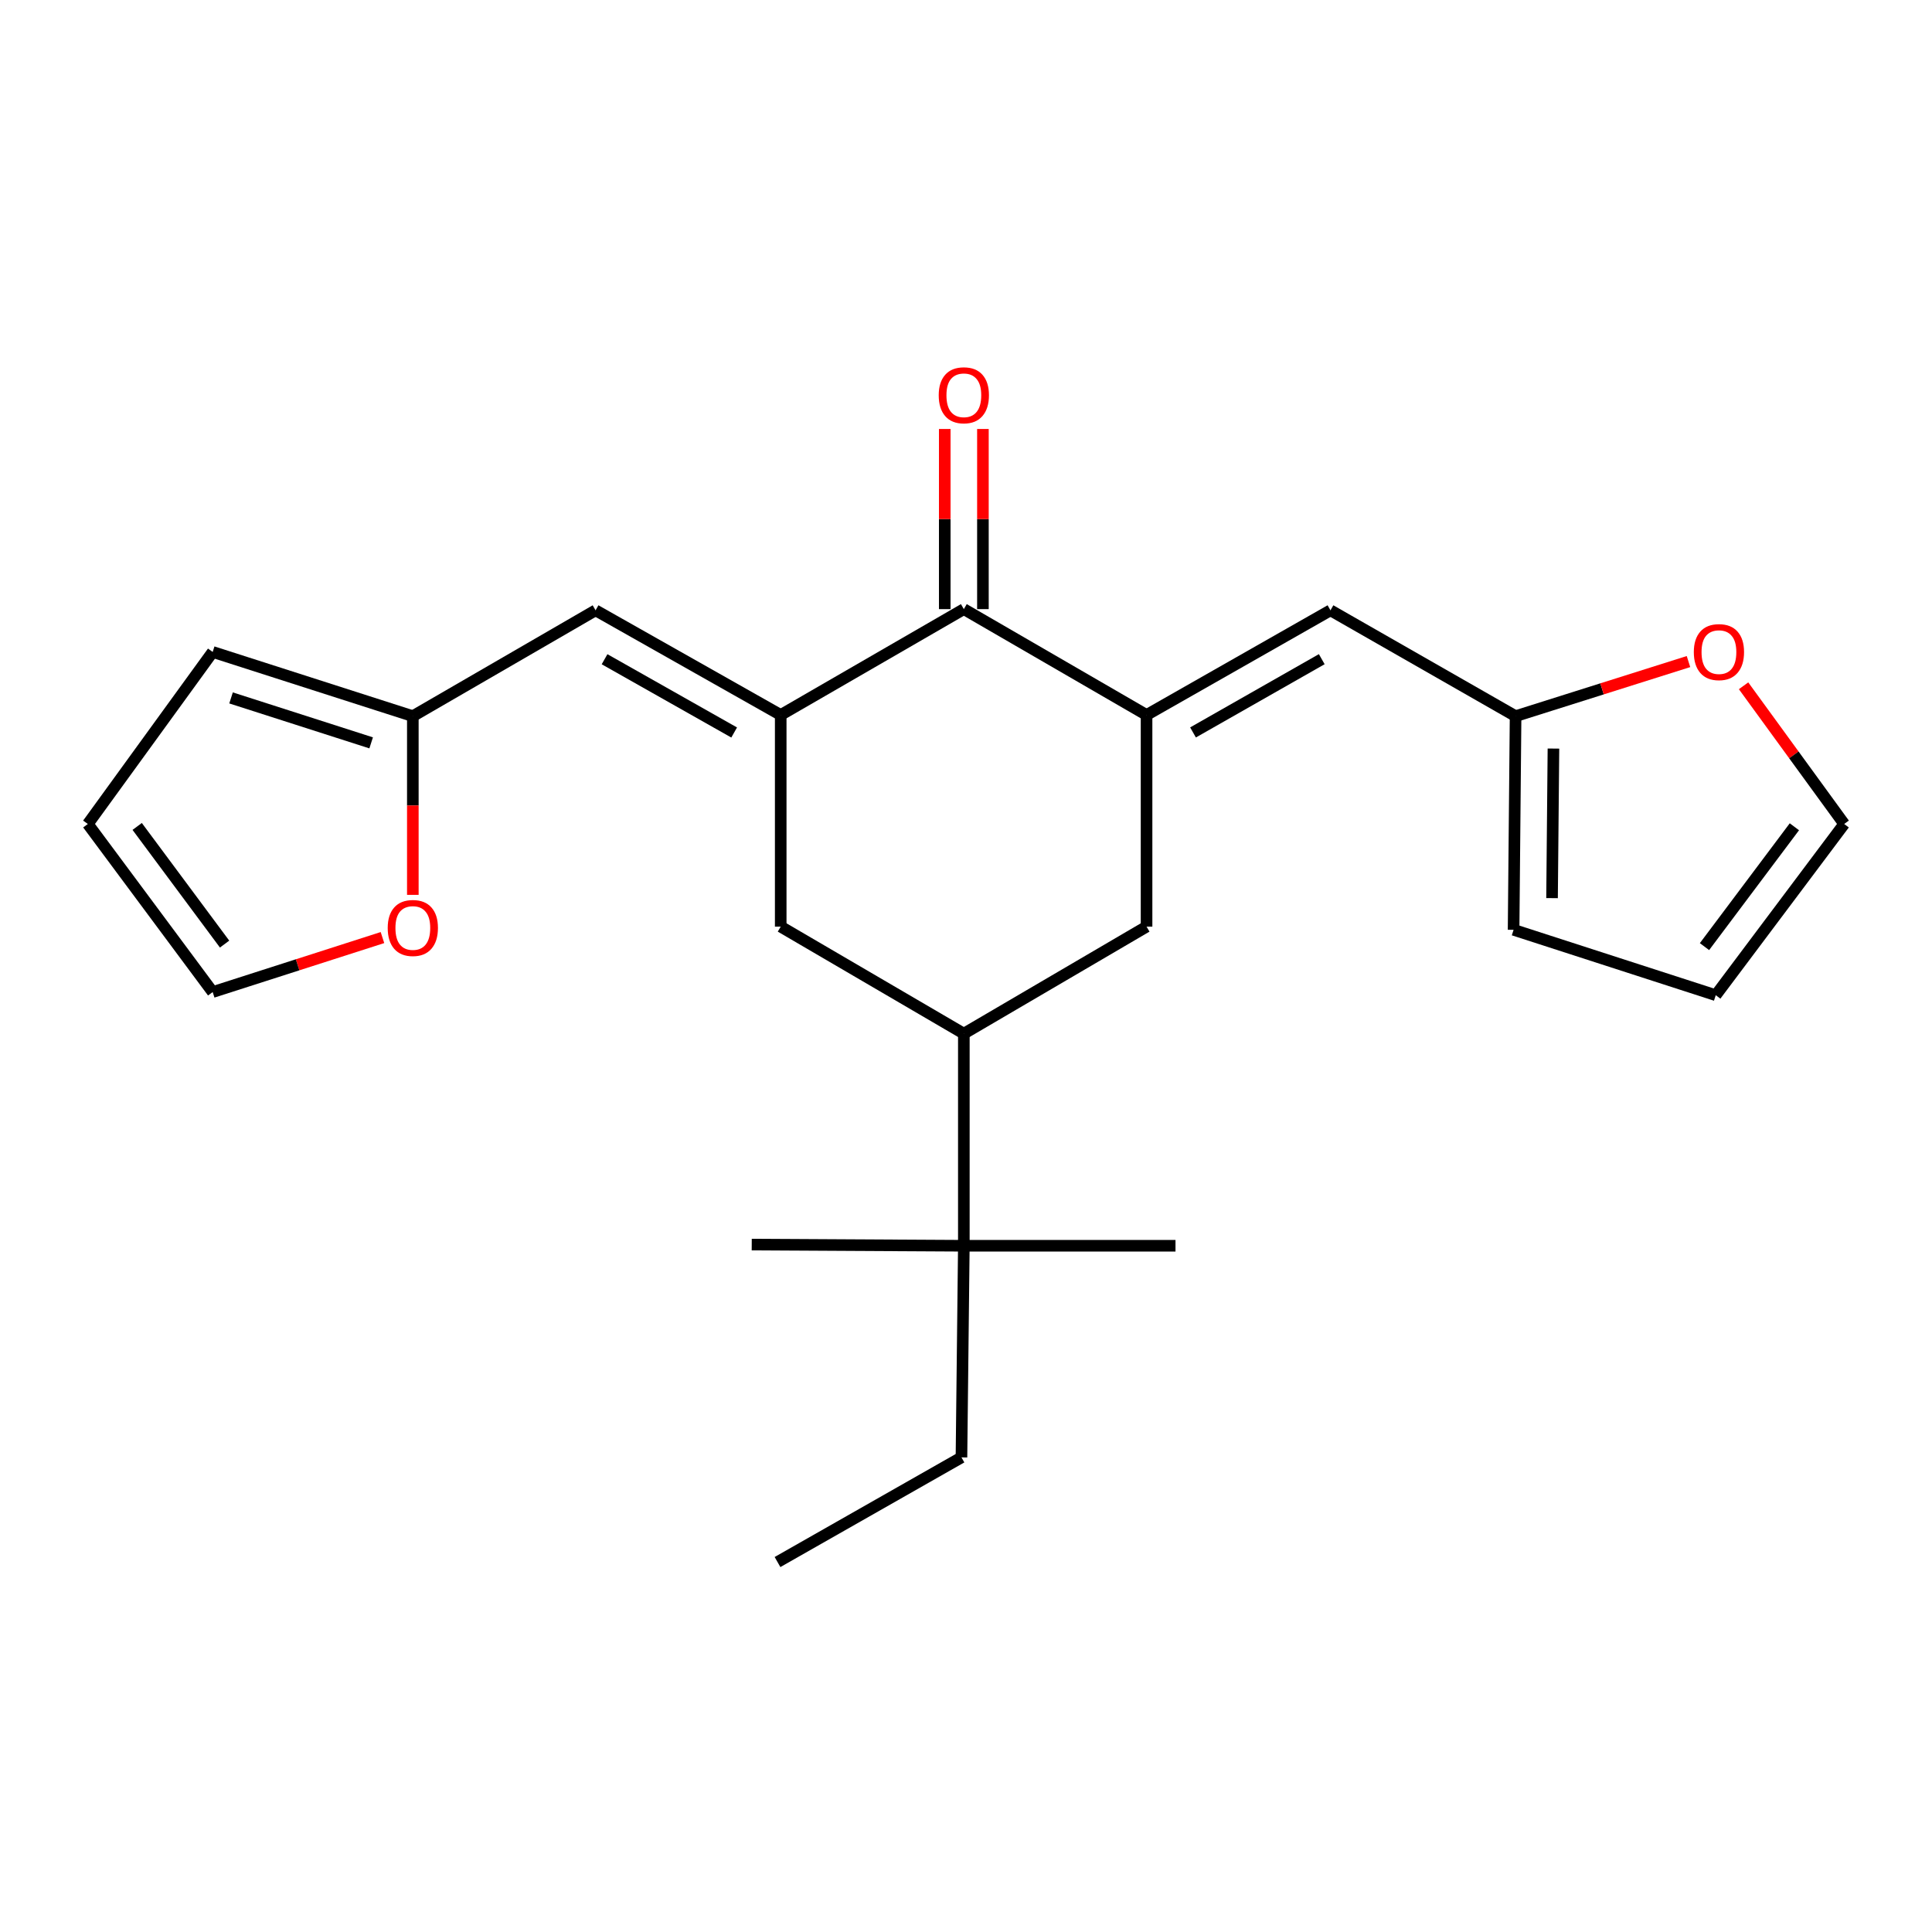 <?xml version='1.0' encoding='iso-8859-1'?>
<svg version='1.1' baseProfile='full'
              xmlns='http://www.w3.org/2000/svg'
                      xmlns:rdkit='http://www.rdkit.org/xml'
                      xmlns:xlink='http://www.w3.org/1999/xlink'
                  xml:space='preserve'
width='1000px' height='1000px' viewBox='0 0 1000 1000'>
<!-- END OF HEADER -->
<rect style='opacity:1.0;fill:#FFFFFF;stroke:none' width='1000' height='1000' x='0' y='0'> </rect>
<path class='bond-1' d='M 404.096,370.071 L 498.881,315.283' style='fill:none;fill-rule:evenodd;stroke:#000000;stroke-width:6px;stroke-linecap:butt;stroke-linejoin:miter;stroke-opacity:1' />
<path class='bond-2' d='M 404.096,370.071 L 308.269,315.897' style='fill:none;fill-rule:evenodd;stroke:#000000;stroke-width:6px;stroke-linecap:butt;stroke-linejoin:miter;stroke-opacity:1' />
<path class='bond-2' d='M 380.002,379.139 L 312.923,341.217' style='fill:none;fill-rule:evenodd;stroke:#000000;stroke-width:6px;stroke-linecap:butt;stroke-linejoin:miter;stroke-opacity:1' />
<path class='bond-5' d='M 404.096,370.071 L 404.096,479.625' style='fill:none;fill-rule:evenodd;stroke:#000000;stroke-width:6px;stroke-linecap:butt;stroke-linejoin:miter;stroke-opacity:1' />
<path class='bond-0' d='M 593.457,370.071 L 498.881,315.283' style='fill:none;fill-rule:evenodd;stroke:#000000;stroke-width:6px;stroke-linecap:butt;stroke-linejoin:miter;stroke-opacity:1' />
<path class='bond-3' d='M 593.457,370.071 L 688.648,315.897' style='fill:none;fill-rule:evenodd;stroke:#000000;stroke-width:6px;stroke-linecap:butt;stroke-linejoin:miter;stroke-opacity:1' />
<path class='bond-3' d='M 617.505,379.111 L 684.139,341.189' style='fill:none;fill-rule:evenodd;stroke:#000000;stroke-width:6px;stroke-linecap:butt;stroke-linejoin:miter;stroke-opacity:1' />
<path class='bond-23' d='M 593.457,370.071 L 593.457,479.625' style='fill:none;fill-rule:evenodd;stroke:#000000;stroke-width:6px;stroke-linecap:butt;stroke-linejoin:miter;stroke-opacity:1' />
<path class='bond-12' d='M 508.756,315.283 L 508.756,268.661' style='fill:none;fill-rule:evenodd;stroke:#000000;stroke-width:6px;stroke-linecap:butt;stroke-linejoin:miter;stroke-opacity:1' />
<path class='bond-12' d='M 508.756,268.661 L 508.756,222.04' style='fill:none;fill-rule:evenodd;stroke:#FF0000;stroke-width:6px;stroke-linecap:butt;stroke-linejoin:miter;stroke-opacity:1' />
<path class='bond-12' d='M 489.005,315.283 L 489.005,268.661' style='fill:none;fill-rule:evenodd;stroke:#000000;stroke-width:6px;stroke-linecap:butt;stroke-linejoin:miter;stroke-opacity:1' />
<path class='bond-12' d='M 489.005,268.661 L 489.005,222.04' style='fill:none;fill-rule:evenodd;stroke:#FF0000;stroke-width:6px;stroke-linecap:butt;stroke-linejoin:miter;stroke-opacity:1' />
<path class='bond-8' d='M 308.269,315.897 L 213.682,370.685' style='fill:none;fill-rule:evenodd;stroke:#000000;stroke-width:6px;stroke-linecap:butt;stroke-linejoin:miter;stroke-opacity:1' />
<path class='bond-7' d='M 688.648,315.897 L 784.464,370.685' style='fill:none;fill-rule:evenodd;stroke:#000000;stroke-width:6px;stroke-linecap:butt;stroke-linejoin:miter;stroke-opacity:1' />
<path class='bond-4' d='M 498.881,535.017 L 404.096,479.625' style='fill:none;fill-rule:evenodd;stroke:#000000;stroke-width:6px;stroke-linecap:butt;stroke-linejoin:miter;stroke-opacity:1' />
<path class='bond-6' d='M 498.881,535.017 L 593.457,479.625' style='fill:none;fill-rule:evenodd;stroke:#000000;stroke-width:6px;stroke-linecap:butt;stroke-linejoin:miter;stroke-opacity:1' />
<path class='bond-9' d='M 498.881,535.017 L 498.881,644.802' style='fill:none;fill-rule:evenodd;stroke:#000000;stroke-width:6px;stroke-linecap:butt;stroke-linejoin:miter;stroke-opacity:1' />
<path class='bond-11' d='M 784.464,370.685 L 829.211,356.555' style='fill:none;fill-rule:evenodd;stroke:#000000;stroke-width:6px;stroke-linecap:butt;stroke-linejoin:miter;stroke-opacity:1' />
<path class='bond-11' d='M 829.211,356.555 L 873.958,342.425' style='fill:none;fill-rule:evenodd;stroke:#FF0000;stroke-width:6px;stroke-linecap:butt;stroke-linejoin:miter;stroke-opacity:1' />
<path class='bond-13' d='M 784.464,370.685 L 783.433,481.271' style='fill:none;fill-rule:evenodd;stroke:#000000;stroke-width:6px;stroke-linecap:butt;stroke-linejoin:miter;stroke-opacity:1' />
<path class='bond-13' d='M 804.06,387.457 L 803.338,464.868' style='fill:none;fill-rule:evenodd;stroke:#000000;stroke-width:6px;stroke-linecap:butt;stroke-linejoin:miter;stroke-opacity:1' />
<path class='bond-10' d='M 213.682,370.685 L 213.682,416.933' style='fill:none;fill-rule:evenodd;stroke:#000000;stroke-width:6px;stroke-linecap:butt;stroke-linejoin:miter;stroke-opacity:1' />
<path class='bond-10' d='M 213.682,416.933 L 213.682,463.181' style='fill:none;fill-rule:evenodd;stroke:#FF0000;stroke-width:6px;stroke-linecap:butt;stroke-linejoin:miter;stroke-opacity:1' />
<path class='bond-14' d='M 213.682,370.685 L 110.086,337.448' style='fill:none;fill-rule:evenodd;stroke:#000000;stroke-width:6px;stroke-linecap:butt;stroke-linejoin:miter;stroke-opacity:1' />
<path class='bond-14' d='M 192.108,384.507 L 119.591,361.241' style='fill:none;fill-rule:evenodd;stroke:#000000;stroke-width:6px;stroke-linecap:butt;stroke-linejoin:miter;stroke-opacity:1' />
<path class='bond-19' d='M 498.881,644.802 L 497.652,754.345' style='fill:none;fill-rule:evenodd;stroke:#000000;stroke-width:6px;stroke-linecap:butt;stroke-linejoin:miter;stroke-opacity:1' />
<path class='bond-20' d='M 498.881,644.802 L 608.435,644.802' style='fill:none;fill-rule:evenodd;stroke:#000000;stroke-width:6px;stroke-linecap:butt;stroke-linejoin:miter;stroke-opacity:1' />
<path class='bond-21' d='M 498.881,644.802 L 389.096,644.198' style='fill:none;fill-rule:evenodd;stroke:#000000;stroke-width:6px;stroke-linecap:butt;stroke-linejoin:miter;stroke-opacity:1' />
<path class='bond-16' d='M 197.962,485.285 L 154.024,499.386' style='fill:none;fill-rule:evenodd;stroke:#FF0000;stroke-width:6px;stroke-linecap:butt;stroke-linejoin:miter;stroke-opacity:1' />
<path class='bond-16' d='M 154.024,499.386 L 110.086,513.488' style='fill:none;fill-rule:evenodd;stroke:#000000;stroke-width:6px;stroke-linecap:butt;stroke-linejoin:miter;stroke-opacity:1' />
<path class='bond-15' d='M 902.468,354.962 L 928.506,390.728' style='fill:none;fill-rule:evenodd;stroke:#FF0000;stroke-width:6px;stroke-linecap:butt;stroke-linejoin:miter;stroke-opacity:1' />
<path class='bond-15' d='M 928.506,390.728 L 954.545,426.494' style='fill:none;fill-rule:evenodd;stroke:#000000;stroke-width:6px;stroke-linecap:butt;stroke-linejoin:miter;stroke-opacity:1' />
<path class='bond-18' d='M 783.433,481.271 L 888.071,515.112' style='fill:none;fill-rule:evenodd;stroke:#000000;stroke-width:6px;stroke-linecap:butt;stroke-linejoin:miter;stroke-opacity:1' />
<path class='bond-17' d='M 110.086,337.448 L 45.455,426.494' style='fill:none;fill-rule:evenodd;stroke:#000000;stroke-width:6px;stroke-linecap:butt;stroke-linejoin:miter;stroke-opacity:1' />
<path class='bond-25' d='M 954.545,426.494 L 888.071,515.112' style='fill:none;fill-rule:evenodd;stroke:#000000;stroke-width:6px;stroke-linecap:butt;stroke-linejoin:miter;stroke-opacity:1' />
<path class='bond-25' d='M 928.774,427.935 L 882.242,489.967' style='fill:none;fill-rule:evenodd;stroke:#000000;stroke-width:6px;stroke-linecap:butt;stroke-linejoin:miter;stroke-opacity:1' />
<path class='bond-24' d='M 110.086,513.488 L 45.455,426.494' style='fill:none;fill-rule:evenodd;stroke:#000000;stroke-width:6px;stroke-linecap:butt;stroke-linejoin:miter;stroke-opacity:1' />
<path class='bond-24' d='M 116.246,488.66 L 71.004,427.764' style='fill:none;fill-rule:evenodd;stroke:#000000;stroke-width:6px;stroke-linecap:butt;stroke-linejoin:miter;stroke-opacity:1' />
<path class='bond-22' d='M 497.652,754.345 L 402.439,808.508' style='fill:none;fill-rule:evenodd;stroke:#000000;stroke-width:6px;stroke-linecap:butt;stroke-linejoin:miter;stroke-opacity:1' />
<path  class='atom-11' d='M 200.682 480.32
Q 200.682 473.52, 204.042 469.72
Q 207.402 465.92, 213.682 465.92
Q 219.962 465.92, 223.322 469.72
Q 226.682 473.52, 226.682 480.32
Q 226.682 487.2, 223.282 491.12
Q 219.882 495, 213.682 495
Q 207.442 495, 204.042 491.12
Q 200.682 487.24, 200.682 480.32
M 213.682 491.8
Q 218.002 491.8, 220.322 488.92
Q 222.682 486, 222.682 480.32
Q 222.682 474.76, 220.322 471.96
Q 218.002 469.12, 213.682 469.12
Q 209.362 469.12, 207.002 471.92
Q 204.682 474.72, 204.682 480.32
Q 204.682 486.04, 207.002 488.92
Q 209.362 491.8, 213.682 491.8
' fill='#FF0000'/>
<path  class='atom-12' d='M 876.717 337.528
Q 876.717 330.728, 880.077 326.928
Q 883.437 323.128, 889.717 323.128
Q 895.997 323.128, 899.357 326.928
Q 902.717 330.728, 902.717 337.528
Q 902.717 344.408, 899.317 348.328
Q 895.917 352.208, 889.717 352.208
Q 883.477 352.208, 880.077 348.328
Q 876.717 344.448, 876.717 337.528
M 889.717 349.008
Q 894.037 349.008, 896.357 346.128
Q 898.717 343.208, 898.717 337.528
Q 898.717 331.968, 896.357 329.168
Q 894.037 326.328, 889.717 326.328
Q 885.397 326.328, 883.037 329.128
Q 880.717 331.928, 880.717 337.528
Q 880.717 343.248, 883.037 346.128
Q 885.397 349.008, 889.717 349.008
' fill='#FF0000'/>
<path  class='atom-13' d='M 485.881 204.59
Q 485.881 197.79, 489.241 193.99
Q 492.601 190.19, 498.881 190.19
Q 505.161 190.19, 508.521 193.99
Q 511.881 197.79, 511.881 204.59
Q 511.881 211.47, 508.481 215.39
Q 505.081 219.27, 498.881 219.27
Q 492.641 219.27, 489.241 215.39
Q 485.881 211.51, 485.881 204.59
M 498.881 216.07
Q 503.201 216.07, 505.521 213.19
Q 507.881 210.27, 507.881 204.59
Q 507.881 199.03, 505.521 196.23
Q 503.201 193.39, 498.881 193.39
Q 494.561 193.39, 492.201 196.19
Q 489.881 198.99, 489.881 204.59
Q 489.881 210.31, 492.201 213.19
Q 494.561 216.07, 498.881 216.07
' fill='#FF0000'/>
</svg>
